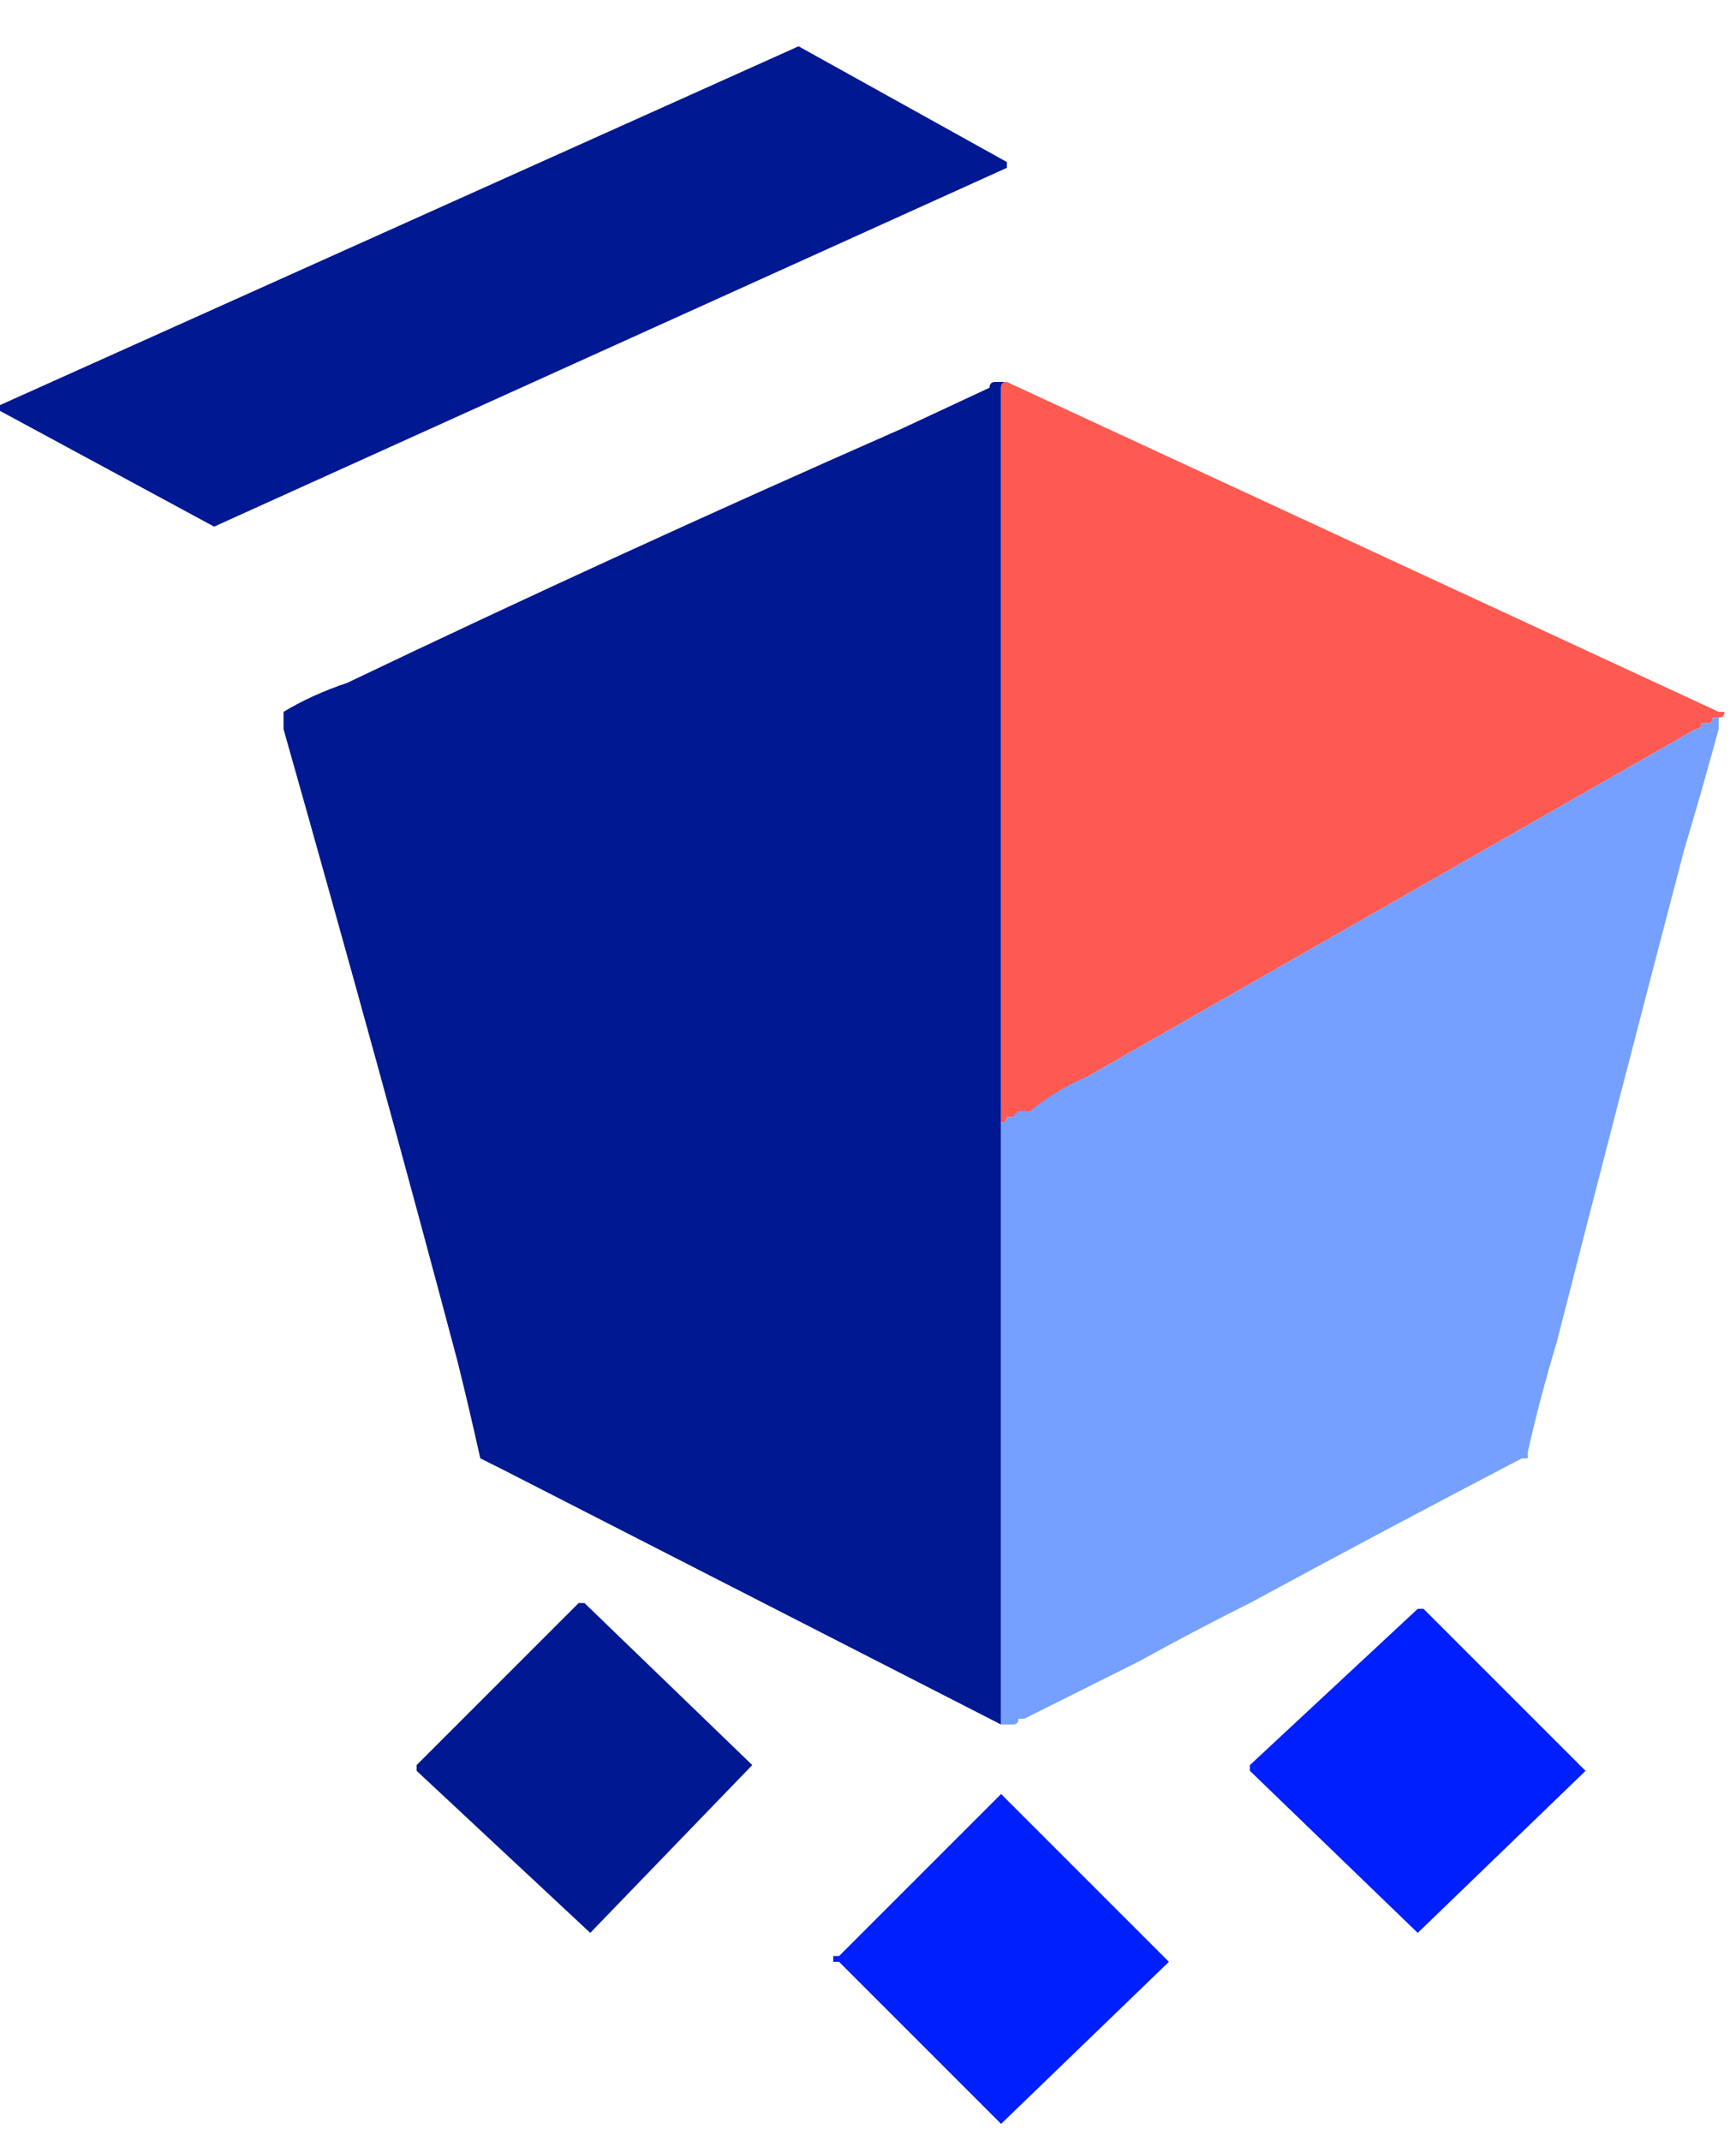 <svg version="1.2" xmlns="http://www.w3.org/2000/svg" viewBox="0 0 30 37" width="30" height="37"><style>.a{opacity:0;fill:#fff}.b{fill:#001892}.c{fill:#ff5a52}.d{fill:#75a0ff}.e{fill:#001ffe}</style><path class="a" d="m-6-2h42v42h-42z"/><path class="b" d="m0 7l13.8-6.2q0 0 0 0 0 0 0 0 0 0 0 0 0 0 0 0l3.6 2q0 0 0 0 0 0 0 0 0 0 0 0 0 0.1 0 0.1l-13.7 6.2q0 0 0 0 0 0 0 0 0 0 0 0 0 0 0 0l-3.7-2q0 0 0 0 0 0 0 0 0-0.1 0-0.1 0 0 0 0z"/><path class="b" d="m17.4 6.6q-0.1 0-0.1 0.1 0 0.3 0 0.6 0 5.6 0 11.1 0 0 0 0.5 0 0 0 0.1 0 0.1 0 0.1 0 0.1 0 0.2 0 0 0 0.1 0 5.1 0 10.3 0 0 0 0 0 0 0 0.1 0 0 0 0 0 0 0 0 0 0 0 0.1 0 0 0 0 0 0 0 0 0-0.1 0-0.1-4.3-2.2-8.6-4.4-0.2-0.1-0.4-0.2 0 0 0 0 0 0 0 0 0 0 0 0 0 0 0 0-0.2-0.9-0.4-1.7-1.3-4.9-3-10.9 0-0.1 0-0.3 0 0 0 0 0 0 0 0 0 0 0 0 0 0 0 0 0.5-0.3 1.1-0.5 4.6-2.2 9.6-4.4l1.5-0.7q0 0 0 0 0-0.1 0.1-0.1 0 0 0 0 0 0 0.1 0 0 0 0 0 0 0 0 0 0 0 0 0 0 0 0 0z"/><path class="c" d="m17.4 6.6l12.3 5.7q0.1 0 0.1 0 0 0 0 0 0 0 0 0 0 0 0 0 0 0.1-0.1 0.1 0 0-0.1 0 0 0.1-0.1 0.1 0 0-0.1 0 0 0.1-0.1 0.1-4.2 2.4-10.5 6-0.5 0.3-1 0.6-0.1 0-0.2 0 0 0.1-0.1 0.1 0 0-0.1 0 0 0.1-0.1 0.1 0-0.1 0-0.1 0-0.1 0-0.2 0 0 0-0.1 0-0.1 0-0.1 0-0.5 0-0.5 0-5.5 0-11.1 0-0.3 0-0.6 0-0.1 0.1-0.1z"/><path class="d" d="m29.7 12.4q0 0 0 0.1 0 0 0 0 0 0 0 0 0 0.1 0 0.1-0.3 1.1-0.6 2.1-1.1 4.2-2.2 8.5-0.3 1-0.5 1.9 0 0 0 0.1-0.1 0-0.1 0 0 0 0 0 0 0 0 0-2.3 1.2-4.7 2.5-1 0.5-1.9 1-1 0.5-2 1 0 0-0.1 0 0 0.1-0.1 0.1 0 0-0.1 0 0 0-0.1 0 0 0 0 0 0 0 0 0 0-0.1 0-0.1 0 0 0 0 0-5.2 0-10.3 0.1 0 0.1-0.1 0.1 0 0.1 0 0.1-0.1 0.1-0.1 0.1 0 0.2 0 0.5-0.4 1-0.6 6.3-3.6 10.5-6 0.1 0 0.1-0.1 0.1 0 0.1 0 0.1 0 0.1-0.1 0.1 0 0.1 0z"/><path class="b" d="m10.2 33.4l-3-2.8q0 0 0 0 0 0 0 0 0 0 0 0 0 0 0 0 0 0 0 0 0 0 0 0 0 0 0-0.1 0 0 0 0l2.8-2.8q0 0 0.1 0 0 0 0 0 0 0 0 0 0 0 0 0l2.9 2.8q0 0 0 0 0 0 0 0 0 0 0 0 0 0 0 0 0 0 0 0 0 0 0 0 0 0 0 0 0 0 0 0l-2.8 2.9q0 0 0 0 0 0 0 0 0 0 0 0 0 0 0 0z"/><path class="e" d="m27.4 30.6l-2.9 2.8q0 0 0 0 0 0 0 0 0 0 0 0 0 0 0 0l-2.9-2.8q0 0 0 0 0 0 0 0 0 0 0 0 0 0 0 0 0-0.1 0-0.1 0 0 0 0 0 0 0 0 0 0 0 0l2.9-2.7q0.1 0 0.1 0 0 0 0 0 0 0 0 0 0 0 0 0l2.8 2.8q0 0 0 0 0 0 0 0 0 0 0 0 0 0 0 0 0 0 0 0 0 0 0 0 0 0 0 0 0 0 0 0z"/><path class="e" d="m14.5 33.8l2.8-2.8q0 0 0 0 0 0 0 0 0 0 0 0 0 0 0 0 0 0 0 0 0 0 0 0 0 0 0 0 0 0 0 0l2.9 2.9q0 0 0 0 0 0 0 0 0 0 0 0 0 0 0 0 0 0 0 0 0 0 0 0 0 0 0 0 0 0 0 0l-2.9 2.8q0 0 0 0 0 0 0 0 0 0 0 0 0 0 0 0l-2.8-2.8q0 0-0.1 0 0 0 0 0 0 0 0 0 0 0 0-0.1 0 0 0 0 0 0 0 0 0 0 0 0 0.1 0 0.1 0z"/></svg>